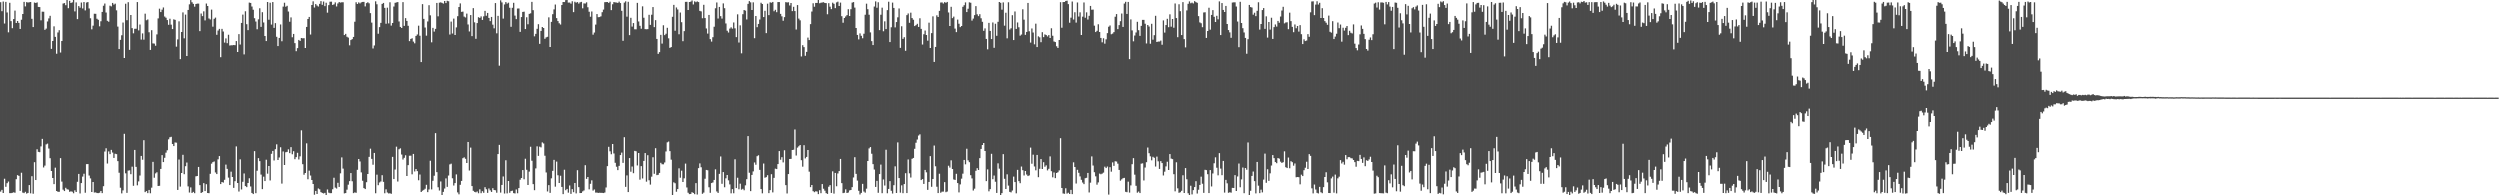 <svg xmlns="http://www.w3.org/2000/svg" width="1920" height="150"><path d="M0 1.677h1v145.465H0zM1 8.577h1v137.229H1zM2 1.199h1v147.046H2zM3 18.065h1v119.182H3zM4 1.431h1v142.032H4zM5 9.578h1v131.127H5zM6 24.840h1v114.571H6zM7 2.131h1v146.194H7zM8 16.208h1v132.129H8zM9 21.640h1v126.431H9zM10 14.652h1v133.038H10zM11 8.122h1v139.878H11zM12 17.649h1v119.969H12zM13 16.117h1v118.375H13zM14 17.544h1v117.544H14zM15 22.198h1v124.400H15zM16 15.167h1v117.499H16zM17 10.770h1v137.168H17zM18 1.409h1v146.923H18zM19 4.895h1v142.430H19zM20 1.649h1v147.056H20zM21 1.924h1v146.242H21zM22 1.763h1v140.385H22zM23 1.549h1v146.954H23zM24 14.439h1v120.899H24zM25 20.789h1v127.986H25zM26 1.937h1v122.628H26zM27 2.321h1v135.944H27zM28 1.827h1v112.801H28zM29 5.346h1v111.305H29zM30 5.440h1v111.434H30zM31 15.602h1v96.832H31zM32 8.956h1v97.689H32zM33 9.016h1v119.579H33zM34 22.937h1v104.228H34zM35 21.941h1v88.951H35zM36 16.502h1v93.780H36zM37 14.105h1v99.970H37zM38 12.123h1v109.383H38zM39 37.538h1v93.798H39zM40 31.498h1v105.220H40zM41 20.235h1v121.178H41zM42 28.309h1v100.484H42zM43 41.270h1v105.398H43zM44 24.942h1v122.340H44zM45 23.212h1v124.111H45zM46 40.334h1v81.099H46zM47 31.503h1v107.972H47zM48 2.733h1v142.908H48zM49 2.379h1v144.336H49zM50 3.975h1v140.232H50zM51 0.002h1v145.331H51zM52 6.290h1v139.310H52zM53 0.631h1v146.681H53zM54 2.302h1v144.618H54zM55 1.780h1v145.472H55zM56 0.000h1v148.434H56zM57 8.746h1v137.441H57zM58 1.833h1v145.637H58zM59 14.699h1v124.900H59zM60 4.684h1v128.899H60zM61 5.888h1v142.716H61zM62 1.961h1v138.618H62zM63 6.490h1v129.164H63zM64 1.591h1v131.853H64zM65 7.987h1v140.034H65zM66 1.963h1v124.091H66zM67 1.604h1v124.381H67zM68 6.496h1v128.323H68zM69 14.015h1v123.004H69zM70 22.526h1v124.921H70zM71 19.708h1v120.064H71zM72 10.534h1v137.333H72zM73 10.621h1v137.128H73zM74 14.383h1v133.872H74zM75 15.216h1v133.120H75zM76 20.238h1v127.758H76zM77 16.356h1v130.320H77zM78 9.175h1v139.170H78zM79 4.397h1v138.624H79zM80 2.698h1v113.662H80zM81 9.611h1v104.246H81zM82 15.950h1v109.629H82zM83 16.684h1v99.579H83zM84 4.339h1v114.057H84zM85 4.925h1v110.195H85zM86 2.273h1v114.872H86zM87 3.523h1v117.772H87zM88 2.841h1v115.203H88zM89 7.949h1v110.400H89zM90 20.454h1v103.293H90zM91 37.676h1v95.003H91zM92 30.598h1v113.563H92zM93 27.101h1v121.449H93zM94 17.287h1v128.930H94zM95 44.568h1v58.202H95zM96 2.887h1v130.245H96zM97 15.499h1v132.633H97zM98 1.712h1v129.321H98zM99 38.299h1v92.511H99zM100 11.517h1v122.277H100zM101 21.588h1v106.412H101zM102 25.590h1v117.108H102zM103 22.096h1v93.055H103zM104 22.073h1v106.064H104zM105 1.611h1v140.748H105zM106 23.369h1v115.922H106zM107 18.828h1v115.989H107zM108 30.437h1v89.306H108zM109 25.671h1v97.030H109zM110 30.454h1v77.236H110zM111 10.503h1v137.032H111zM112 15.551h1v131.189H112zM113 14.929h1v133.404H113zM114 24.772h1v121.081H114zM115 38.326h1v110.079H115zM116 23.184h1v120.948H116zM117 33.335h1v90.997H117zM118 33.486h1v102.991H118zM119 35.135h1v98.048H119zM120 26.442h1v105.871H120zM121 14.152h1v128.690H121zM122 6.633h1v136.070H122zM123 9.251h1v120.472H123zM124 7.407h1v111.736H124zM125 5.752h1v118.706H125zM126 12.720h1v108.449H126zM127 13.602h1v103.646H127zM128 15.402h1v99.985H128zM129 19.046h1v87.985H129zM130 14.391h1v91.020H130zM131 18.948h1v86.123H131zM132 22.335h1v88.279H132zM133 14.857h1v97.326H133zM134 15.259h1v94.145H134zM135 35.865h1v73.711H135zM136 30.249h1v115.624H136zM137 16.375h1v106.150H137zM138 45.391h1v97.915H138zM139 24.559h1v108.284H139zM140 9.501h1v109.383H140zM141 29.462h1v104.308H141zM142 11.200h1v116.417H142zM143 42.995h1v81.807H143zM144 7.623h1v135.516H144zM145 3.333h1v144.557H145zM146 0.037h1v143.890H146zM147 1.719h1v146.452H147zM148 2.964h1v144.398H148zM149 5.130h1v143.233H149zM150 3.072h1v132.357H150zM151 2.757h1v132.386H151zM152 2.788h1v125.422H152zM153 23.906h1v118.283H153zM154 10.370h1v137.840H154zM155 12.365h1v135.179H155zM156 8.687h1v131.934H156zM157 15.669h1v131.068H157zM158 2.709h1v138.759H158zM159 4.614h1v143.634H159zM160 14.172h1v134.217H160zM161 14.932h1v118.532H161zM162 7.395h1v118.287H162zM163 20.492h1v104.014H163zM164 14.437h1v109.551H164zM165 13.509h1v118.944H165zM166 26.729h1v106.973H166zM167 23.474h1v98.882H167zM168 22.170h1v97.676H168zM169 43.912h1v97.449H169zM170 22.145h1v117.650H170zM171 24.214h1v116.028H171zM172 32.712h1v105.370H172zM173 29.494h1v96.941H173zM174 33.168h1v96.497H174zM175 26.660h1v109.735H175zM176 34.975h1v107.165H176zM177 34.759h1v97.101H177zM178 34.766h1v101.185H178zM179 34.543h1v109.761H179zM180 34.718h1v104.467H180zM181 31.543h1v80.898H181zM182 39.942h1v100.624H182zM183 26.214h1v120.887H183zM184 34.218h1v88.141H184zM185 17.627h1v127.882H185zM186 11.212h1v128.406H186zM187 41.782h1v91.428H187zM188 8.676h1v134.220H188zM189 18.596h1v125.116H189zM190 23.156h1v117.405H190zM191 2.003h1v134.908H191zM192 2.250h1v140.972H192zM193 5.032h1v143.158H193zM194 7.451h1v141.594H194zM195 13.992h1v102.090H195zM196 16.541h1v131.812H196zM197 22.462h1v108.638H197zM198 14.840h1v106.612H198zM199 6.328h1v117.431H199zM200 20.644h1v113.469H200zM201 9.380h1v135.868H201zM202 17.278h1v118.394H202zM203 27.626h1v111.414H203zM204 31.517h1v91.173H204zM205 1.542h1v131.819H205zM206 15.171h1v112.327H206zM207 2.090h1v136.483H207zM208 18.908h1v99.194H208zM209 1.594h1v114.336H209zM210 21.418h1v101.795H210zM211 17.764h1v96.807H211zM212 28.259h1v82.585H212zM213 35.383h1v87.477H213zM214 29.146h1v91.803H214zM215 18.791h1v94.294H215zM216 31.676h1v109.311H216zM217 5.059h1v111.247H217zM218 2.115h1v124.622H218zM219 5.175h1v111.782H219zM220 4.478h1v112.152H220zM221 8.847h1v105.856H221zM222 16.709h1v100.873H222zM223 13.348h1v99.654H223zM224 28.628h1v89.835H224zM225 26.038h1v90.061H225zM226 33.137h1v89.128H226zM227 39.321h1v81.339H227zM228 36.948h1v80.384H228zM229 30.693h1v91.787H229zM230 31.457h1v88.607H230zM231 29.206h1v70.904H231zM232 29.447h1v96.637H232zM233 29.346h1v104.859H233zM234 36.851h1v96.017H234zM235 20.682h1v89.388H235zM236 14.594h1v123.096H236zM237 13.007h1v118.078H237zM238 26.518h1v108.291H238zM239 3.822h1v134.407H239zM240 1.027h1v140.306H240zM241 5.779h1v143.763H241zM242 3.144h1v143.496H242zM243 4.266h1v144.712H243zM244 4.995h1v139.722H244zM245 2.961h1v142.430H245zM246 0.847h1v146.689H246zM247 3.698h1v144.467H247zM248 1.166h1v147.418H248zM249 4.709h1v143.436H249zM250 2.078h1v147.920H250zM251 9.734h1v135.779H251zM252 3.967h1v144.024H252zM253 1.336h1v147.044H253zM254 1.257h1v147.057H254zM255 3.776h1v141.578H255zM256 3.311h1v133.171H256zM257 1.841h1v142.250H257zM258 4.985h1v139.802H258zM259 2.677h1v137.730H259zM260 1.568h1v142.001H260zM261 1.975h1v131.156H261zM262 1.737h1v119.145H262zM263 1.762h1v127.738H263zM264 26.923h1v121.585H264zM265 26.026h1v122.268H265zM266 28.208h1v117.453H266zM267 28.894h1v112.948H267zM268 34.822h1v104.277H268zM269 30.772h1v102.158H269zM270 30.055h1v109.173H270zM271 28.365h1v119.964H271zM272 16.697h1v131.051H272zM273 1.735h1v146.324H273zM274 3.058h1v127.327H274zM275 1.822h1v120.313H275zM276 2.623h1v121.376H276zM277 1.816h1v130.573H277zM278 1.503h1v137.326H278zM279 1.435h1v142.986H279zM280 4.893h1v140.331H280zM281 2.415h1v137.511H281zM282 1.739h1v131.914H282zM283 2.550h1v117.928H283zM284 10.097h1v104.077H284zM285 17.378h1v104.637H285zM286 37.246h1v89.267H286zM287 34.915h1v82.547H287zM288 1.038h1v147.405H288zM289 3.292h1v130.846H289zM290 25.921h1v116.293H290zM291 20.846h1v119.264H291zM292 17.550h1v121.813H292zM293 3.033h1v131.539H293zM294 2.260h1v137.409H294zM295 6.019h1v142.426H295zM296 18.210h1v127.176H296zM297 5.876h1v141.986H297zM298 17.956h1v130.621H298zM299 1.744h1v146.670H299zM300 19.684h1v129.151H300zM301 17.677h1v102.790H301zM302 5.038h1v132.471H302zM303 2.169h1v128.011H303zM304 1.848h1v110.771H304zM305 1.601h1v137.809H305zM306 16.471h1v98.186H306zM307 20.666h1v93.255H307zM308 21.508h1v97.153H308zM309 1.644h1v120.881H309zM310 19.843h1v101.349H310zM311 13.913h1v105.356H311zM312 16.076h1v119.085H312zM313 19.818h1v107.001H313zM314 31.613h1v87.998H314zM315 29.885h1v89.676H315zM316 29.372h1v104.536H316zM317 31.974h1v86.245H317zM318 33.279h1v98.414H318zM319 27.601h1v102.169H319zM320 26.479h1v104.970H320zM321 19.723h1v118.707H321zM322 27.448h1v106.610H322zM323 47.687h1v99.775H323zM324 3.175h1v143.301H324zM325 14.509h1v131.306H325zM326 21.148h1v123.789H326zM327 27.416h1v114.500H327zM328 16.492h1v131.088H328zM329 3.984h1v141.549H329zM330 11.779h1v111.670H330zM331 32.504h1v112.937H331zM332 21.383h1v117.449H332zM333 24.256h1v110.714H333zM334 22.145h1v80.112H334zM335 2.248h1v129.971H335zM336 12.558h1v131.247H336zM337 2.045h1v144.297H337zM338 1.778h1v137.570H338zM339 2.177h1v147.818H339zM340 2.778h1v144.572H340zM341 0.777h1v144.043H341zM342 2.336h1v134.665H342zM343 0.610h1v142.882H343zM344 0.973h1v133.854H344zM345 26.510h1v99.739H345zM346 16.594h1v109.097H346zM347 25.777h1v111.153H347zM348 14.279h1v128.223H348zM349 26.873h1v113.740H349zM350 21.029h1v112.930H350zM351 12.454h1v135.321H351zM352 5.369h1v143.863H352zM353 2.622h1v139.322H353zM354 9.135h1v129.836H354zM355 8.886h1v112.621H355zM356 12.770h1v108.071H356zM357 13.389h1v108.576H357zM358 10.441h1v114.755H358zM359 18.809h1v90.221H359zM360 24.155h1v106.827H360zM361 11.589h1v101.789H361zM362 27.744h1v115.164H362zM363 6.225h1v140.291H363zM364 17.129h1v130.241H364zM365 29.792h1v117.913H365zM366 17.705h1v129.322H366zM367 13.193h1v135.256H367zM368 13.748h1v131.667H368zM369 12.594h1v135.768H369zM370 15.301h1v131.522H370zM371 12.554h1v135.513H371zM372 8.353h1v135.396H372zM373 12.107h1v133.245H373zM374 9.923h1v138.219H374zM375 13.781h1v130.965H375zM376 16.231h1v129.960H376zM377 13.024h1v134.381H377zM378 18.936h1v125.619H378zM379 21.780h1v124.153H379zM380 2.352h1v143.781H380zM381 25.591h1v122.429H381zM382 12.195h1v106.131H382zM383 50.417h1v60.861H383zM384 0.263h1v147.656H384zM385 1.824h1v140.212H385zM386 14.310h1v121.239H386zM387 3.452h1v145.191H387zM388 1.594h1v121.476H388zM389 2.786h1v145.758H389zM390 2.061h1v136.960H390zM391 5.931h1v142.125H391zM392 20.559h1v126.166H392zM393 5.973h1v140.464H393zM394 2.128h1v146.196H394zM395 11.962h1v136.596H395zM396 14.709h1v130.792H396zM397 6.546h1v141.904H397zM398 6.483h1v137.954H398zM399 24.450h1v113.578H399zM400 13.105h1v123.620H400zM401 9.157h1v121.477H401zM402 8.957h1v128.698H402zM403 22.329h1v99.598H403zM404 13.237h1v117.163H404zM405 18.641h1v123.427H405zM406 10.658h1v121.134H406zM407 10.253h1v102.449H407zM408 1.434h1v122.016H408zM409 7.843h1v133.563H409zM410 27.921h1v118.134H410zM411 26.012h1v103.297H411zM412 22.099h1v90.266H412zM413 18.564h1v101.144H413zM414 33.666h1v78.973H414zM415 23.742h1v89.444H415zM416 20.746h1v88.623H416zM417 21.488h1v88.698H417zM418 29.791h1v89.832H418zM419 28.653h1v103.795H419zM420 28.242h1v118.814H420zM421 13.289h1v128.907H421zM422 36.071h1v112.027H422zM423 16.798h1v120.171H423zM424 10.924h1v120.282H424zM425 7.198h1v115.565H425zM426 3.503h1v139.867H426zM427 13.915h1v110.174H427zM428 16.157h1v118.422H428zM429 17.857h1v122.688H429zM430 18.835h1v116.136H430zM431 3.842h1v139.702H431zM432 1.520h1v147.556H432zM433 1.599h1v128.757H433zM434 0.117h1v145.961H434zM435 0.001h1v145.106H435zM436 1.977h1v146.017H436zM437 1.922h1v140.532H437zM438 2.815h1v146.095H438zM439 0.962h1v144.309H439zM440 9.322h1v138.309H440zM441 1.311h1v139.247H441zM442 2.063h1v146.489H442zM443 1.585h1v129.137H443zM444 2.759h1v140.936H444zM445 1.813h1v146.469H445zM446 1.457h1v146.769H446zM447 6.398h1v140.594H447zM448 2.604h1v143.666H448zM449 2.706h1v124.192H449zM450 1.767h1v135.606H450zM451 5.599h1v130.323H451zM452 9.020h1v136.380H452zM453 12.868h1v128.309H453zM454 8.799h1v129.701H454zM455 26.607h1v119.786H455zM456 24.967h1v120.520H456zM457 18.908h1v128.989H457zM458 10.807h1v137.134H458zM459 13.194h1v134.991H459zM460 13.111h1v134.925H460zM461 12.526h1v135.571H461zM462 9.378h1v138.767H462zM463 7.357h1v140.897H463zM464 1.699h1v146.146H464zM465 1.563h1v142.427H465zM466 1.561h1v126.008H466zM467 2.247h1v110.509H467zM468 1.296h1v114.927H468zM469 7.806h1v110.648H469zM470 3.261h1v107.337H470zM471 1.572h1v116.283H471zM472 1.824h1v123.182H472zM473 1.940h1v126.102H473zM474 2.278h1v128.391H474zM475 1.255h1v126.128H475zM476 2.353h1v116.736H476zM477 8.315h1v108.886H477zM478 31.342h1v93.742H478zM479 2.005h1v103.384H479zM480 1.043h1v142.465H480zM481 12.808h1v121.893H481zM482 1.384h1v146.126H482zM483 26.973h1v94.431H483zM484 13.673h1v118.242H484zM485 20.420h1v107.491H485zM486 17.695h1v115.315H486zM487 22.475h1v93.407H487zM488 22.538h1v93.614H488zM489 2.213h1v124.863H489zM490 16.476h1v101.011H490zM491 19.840h1v118.126H491zM492 22.071h1v105.526H492zM493 4.840h1v132.204H493zM494 13.601h1v109.978H494zM495 22.370h1v95.175H495zM496 22.467h1v117.051H496zM497 22.389h1v96.787H497zM498 11.347h1v127.074H498zM499 19.119h1v122.630H499zM500 11.337h1v124.321H500zM501 5.433h1v115.331H501zM502 20.854h1v112.605H502zM503 15.445h1v98.352H503zM504 29.883h1v104.620H504zM505 41.383h1v92.859H505zM506 40.050h1v92.757H506zM507 26.779h1v98.274H507zM508 33.498h1v92.657H508zM509 19.394h1v106.838H509zM510 26.994h1v97.784H510zM511 25.922h1v90.403H511zM512 21.362h1v87.961H512zM513 29.435h1v79.250H513zM514 36.745h1v79.332H514zM515 36.148h1v86.488H515zM516 12.919h1v136.876H516zM517 3.720h1v136.315H517zM518 23.613h1v117.145H518zM519 5.742h1v141.494H519zM520 7.288h1v137.908H520zM521 26.306h1v102.984H521zM522 9.603h1v126.894H522zM523 17.050h1v114.028H523zM524 31.658h1v108.123H524zM525 23.903h1v113.045H525zM526 1.421h1v124.242H526zM527 1.381h1v142.611H527zM528 7.671h1v140.355H528zM529 1.528h1v147.547H529zM530 1.273h1v147.669H530zM531 0.375h1v147.235H531zM532 3.408h1v144.765H532zM533 1.038h1v148.091H533zM534 1.665h1v138.986H534zM535 1.050h1v148.371H535zM536 1.604h1v127.540H536zM537 8.362h1v117.149H537zM538 8.761h1v119.697H538zM539 14.038h1v134.794H539zM540 3.699h1v144.237H540zM541 13.897h1v123.371H541zM542 21.863h1v108.640H542zM543 25.800h1v104.983H543zM544 11.468h1v132.350H544zM545 30.051h1v118.012H545zM546 31.942h1v108.639H546zM547 28.555h1v111.585H547zM548 20.529h1v117.666H548zM549 6.363h1v123.705H549zM550 1.900h1v145.124H550zM551 14.256h1v133.908H551zM552 5.345h1v128.161H552zM553 12.383h1v107.784H553zM554 14.287h1v126.853H554zM555 2.598h1v129.552H555zM556 6.276h1v137.533H556zM557 18.016h1v118.934H557zM558 23.628h1v110.792H558zM559 24.986h1v113.494H559zM560 21.950h1v119.682H560zM561 20.997h1v127.484H561zM562 21.997h1v123.260H562zM563 17.232h1v131.194H563zM564 21.757h1v100.585H564zM565 28.523h1v115.919H565zM566 11.021h1v125.460H566zM567 32.663h1v112.675H567zM568 19.433h1v121.605H568zM569 40.963h1v104.679H569zM570 10.904h1v134.070H570zM571 7.677h1v138.450H571zM572 8.159h1v134.168H572zM573 14.945h1v122.655H573zM574 2.992h1v101.533H574zM575 0.881h1v131.761H575zM576 1.813h1v144.980H576zM577 7.669h1v126.664H577zM578 1.798h1v129.850H578zM579 29.338h1v95.413H579zM580 12.297h1v114.204H580zM581 20.868h1v99.081H581zM582 18.404h1v100.835H582zM583 15.002h1v115.480H583zM584 2.086h1v143.112H584zM585 3.077h1v145.391H585zM586 13.109h1v112.480H586zM587 8.319h1v128.169H587zM588 25.451h1v110.579H588zM589 2.800h1v131.757H589zM590 11.628h1v136.693H590zM591 1.772h1v144.265H591zM592 2.084h1v131.710H592zM593 1.496h1v146.269H593zM594 8.629h1v127.972H594zM595 7.549h1v122.011H595zM596 9.375h1v120.469H596zM597 1.590h1v124.395H597zM598 1.574h1v114.464H598zM599 10.634h1v112.064H599zM600 12.559h1v108.158H600zM601 15.932h1v108.792H601zM602 13.152h1v102.268H602zM603 1.634h1v140.552H603zM604 1.874h1v146.693H604zM605 1.740h1v131.961H605zM606 4.197h1v117.931H606zM607 2.309h1v119.716H607zM608 8.552h1v106.647H608zM609 5.218h1v109.760H609zM610 8.478h1v90.936H610zM611 22.697h1v96.735H611zM612 3.875h1v109.485H612zM613 14.285h1v98.064H613zM614 15.597h1v95.755H614zM615 43.380h1v79.672H615zM616 34.693h1v93.288H616zM617 36.207h1v75.282H617zM618 42.874h1v78.773H618zM619 39.852h1v80.687H619zM620 28.886h1v86.290H620zM621 30.772h1v101.074H621zM622 18.525h1v125.193H622zM623 8.844h1v133.219H623zM624 2.517h1v144.336H624zM625 5.196h1v142.426H625zM626 2.254h1v144.650H626zM627 2.260h1v144.863H627zM628 0.004h1v149.109H628zM629 2.514h1v143.553H629zM630 2.078h1v146.323H630zM631 1.887h1v139.454H631zM632 1.670h1v143.294H632zM633 2.301h1v144.124H633zM634 2.413h1v145.918H634zM635 10.934h1v137.987H635zM636 2.462h1v140.945H636zM637 5.140h1v137.028H637zM638 7.001h1v141.174H638zM639 2.062h1v129.517H639zM640 2.927h1v145.747H640zM641 6.259h1v126.578H641zM642 1.828h1v141.201H642zM643 1.295h1v131.945H643zM644 4.615h1v126.749H644zM645 1.979h1v120.064H645zM646 12.444h1v128.219H646zM647 17.484h1v130.852H647zM648 13.817h1v134.216H648zM649 12.639h1v132.781H649zM650 11.622h1v136.590H650zM651 7.067h1v140.809H651zM652 12.271h1v133.947H652zM653 7.041h1v138.857H653zM654 1.989h1v141.736H654zM655 1.604h1v134.693H655zM656 5.835h1v114.900H656zM657 21.485h1v112.054H657zM658 26.806h1v111.878H658zM659 30.283h1v116.250H659zM660 25.636h1v123.704H660zM661 27.501h1v120.599H661zM662 29.402h1v111.792H662zM663 25.898h1v121.203H663zM664 11.306h1v136.674H664zM665 2.836h1v142.076H665zM666 7.081h1v116.589H666zM667 11.303h1v102.655H667zM668 24.888h1v88.059H668zM669 31.581h1v86.462H669zM670 34.612h1v91.429H670zM671 5.027h1v125.172H671zM672 1.098h1v142.488H672zM673 5.963h1v132.919H673zM674 1.752h1v146.294H674zM675 23.156h1v110.529H675zM676 11.298h1v115.126H676zM677 5.909h1v142.487H677zM678 23.998h1v113.829H678zM679 16.384h1v126.121H679zM680 22.324h1v92.665H680zM681 7.787h1v140.641H681zM682 1.345h1v143.756H682zM683 32.327h1v106.795H683zM684 20.920h1v125.619H684zM685 1.999h1v146.631H685zM686 6.105h1v136.145H686zM687 21.059h1v106.677H687zM688 16.929h1v131.275H688zM689 13.297h1v96.049H689zM690 6.486h1v130.285H690zM691 36.760h1v111.215H691zM692 20.186h1v122.159H692zM693 29.859h1v118.498H693zM694 28.551h1v112.809H694zM695 39.022h1v94.015H695zM696 11.624h1v136.641H696zM697 10.320h1v112.135H697zM698 17.513h1v115.627H698zM699 9.726h1v126.632H699zM700 13.858h1v108.093H700zM701 15.143h1v106.170H701zM702 20.009h1v94.270H702zM703 19.303h1v90.338H703zM704 18.303h1v88.842H704zM705 20.670h1v83.396H705zM706 14.015h1v89.138H706zM707 22.195h1v116.074H707zM708 34.227h1v103.281H708zM709 26.302h1v114.954H709zM710 23.451h1v107.082H710zM711 26.879h1v105.470H711zM712 31.235h1v114.570H712zM713 17.399h1v122.338H713zM714 36.842h1v83.043H714zM715 25.444h1v118.033H715zM716 12.524h1v124.971H716zM717 47.558h1v64.226H717zM718 36.061h1v91.657H718zM719 11.766h1v131.647H719zM720 13.035h1v135.230H720zM721 8.329h1v125.086H721zM722 1.936h1v146.101H722zM723 1.836h1v145.379H723zM724 2.710h1v144.447H724zM725 1.622h1v138.235H725zM726 2.157h1v145.460H726zM727 1.497h1v145.580H727zM728 9.589h1v117.670H728zM729 19.968h1v108.737H729zM730 5.218h1v117.938H730zM731 13.949h1v115.830H731zM732 12.767h1v125.047H732zM733 21.958h1v116.212H733zM734 24.653h1v108.824H734zM735 15.050h1v125.539H735zM736 18.233h1v129.554H736zM737 20.829h1v120.809H737zM738 19.967h1v117.273H738zM739 5.209h1v128.186H739zM740 4.015h1v118.791H740zM741 1.833h1v124.382H741zM742 9.282h1v104.926H742zM743 6.698h1v116.459H743zM744 1.799h1v122.770H744zM745 2.096h1v132.442H745zM746 15.811h1v121.183H746zM747 14.271h1v132.082H747zM748 11.621h1v133.285H748zM749 4.722h1v126.474H749zM750 11.026h1v118.162H750zM751 12.402h1v118.172H751zM752 10.883h1v110.543H752zM753 14.051h1v100.342H753zM754 16.731h1v94.612H754zM755 23.657h1v86.161H755zM756 21.809h1v94.167H756zM757 29.876h1v109.219H757zM758 37.885h1v92.236H758zM759 17.585h1v129.354H759zM760 23.739h1v121.500H760zM761 30.002h1v88.141H761zM762 17.255h1v120.345H762zM763 36.732h1v98.084H763zM764 18.208h1v121.347H764zM765 27.512h1v120.680H765zM766 16.720h1v108.708H766zM767 1.526h1v128.008H767zM768 2.165h1v147.754H768zM769 7.414h1v140.923H769zM770 1.827h1v116.556H770zM771 19.698h1v117.623H771zM772 9.803h1v135.329H772zM773 29.423h1v104.460H773zM774 1.717h1v140.817H774zM775 22.692h1v124.663H775zM776 21.702h1v126.078H776zM777 11.678h1v134.641H777zM778 30.781h1v104.839H778zM779 8.795h1v131.023H779zM780 22.234h1v126.234H780zM781 17.228h1v113.206H781zM782 20.931h1v118.178H782zM783 27.393h1v113.279H783zM784 26.540h1v101.383H784zM785 7.125h1v123.582H785zM786 15.126h1v119.613H786zM787 26.780h1v104.531H787zM788 24.530h1v109.530H788zM789 2.242h1v132.966H789zM790 24.028h1v110.704H790zM791 32.727h1v80.641H791zM792 21.867h1v103.898H792zM793 24.966h1v93.795H793zM794 34.039h1v93.790H794zM795 18.193h1v112.620H795zM796 36.165h1v82.841H796zM797 27.904h1v108.180H797zM798 28.648h1v101.012H798zM799 32.425h1v89.726H799zM800 24.721h1v105.096H800zM801 28.516h1v96.053H801zM802 26.393h1v101.650H802zM803 26.947h1v100.052H803zM804 28.013h1v102.871H804zM805 26.940h1v102.677H805zM806 29.205h1v90.887H806zM807 21.695h1v109.761H807zM808 27.424h1v108.793H808zM809 31.826h1v100.631H809zM810 32.330h1v104.466H810zM811 35.544h1v97.313H811zM812 36.804h1v95.505H812zM813 30.730h1v100.129H813zM814 1.672h1v104.485H814zM815 21.296h1v123.102H815zM816 1.612h1v146.962H816zM817 1.524h1v147.340H817zM818 0.714h1v143.896H818zM819 0.517h1v148.160H819zM820 3.167h1v144.843H820zM821 17.485h1v131.497H821zM822 13.568h1v132.242H822zM823 1.166h1v147.928H823zM824 15.023h1v109.633H824zM825 9.424h1v118.824H825zM826 17.362h1v123.591H826zM827 1.902h1v128.493H827zM828 12.673h1v120.027H828zM829 9.455h1v125.994H829zM830 26.894h1v111.172H830zM831 12.823h1v127.358H831zM832 1.876h1v139.557H832zM833 13.616h1v123.243H833zM834 9.464h1v127.064H834zM835 15.013h1v117.822H835zM836 12.140h1v135.670H836zM837 4.545h1v135.723H837zM838 7.458h1v112.666H838zM839 7.368h1v119.753H839zM840 19.728h1v112.518H840zM841 24.647h1v110.800H841zM842 23.662h1v118.180H842zM843 18.630h1v121.434H843zM844 24.569h1v108.758H844zM845 29.125h1v104.710H845zM846 32.522h1v100.791H846zM847 29.363h1v103.185H847zM848 33.553h1v94.426H848zM849 30.215h1v98.872H849zM850 25.438h1v102.443H850zM851 20.512h1v128.934H851zM852 19.561h1v108.859H852zM853 26.337h1v105.529H853zM854 25.784h1v98.961H854zM855 24.689h1v102.712H855zM856 12.833h1v111.039H856zM857 10.824h1v113.220H857zM858 22.351h1v103.332H858zM859 19.292h1v111.214H859zM860 16.293h1v122.440H860zM861 10.406h1v127.343H861zM862 20.679h1v116.203H862zM863 2.705h1v133.891H863zM864 1.364h1v145.959H864zM865 10.677h1v136.918H865zM866 1.503h1v138.009H866zM867 45.438h1v102.471H867zM868 14.909h1v127.465H868zM869 23.331h1v102.780H869zM870 31.767h1v89.665H870zM871 27.308h1v106.830H871zM872 24.936h1v117.757H872zM873 16.731h1v131.229H873zM874 23.218h1v123.883H874zM875 27.537h1v120.719H875zM876 19.879h1v105.795H876zM877 15.236h1v110.205H877zM878 15.235h1v123.343H878zM879 18.227h1v110.452H879zM880 33.389h1v91.194H880zM881 19.217h1v94.102H881zM882 20.404h1v97.245H882zM883 33.589h1v86.472H883zM884 18.263h1v104.887H884zM885 30.445h1v89.989H885zM886 27.048h1v94.128H886zM887 12.132h1v115.757H887zM888 32.242h1v88.040H888zM889 31.871h1v92.052H889zM890 31.918h1v97.834H890zM891 31.193h1v92.536H891zM892 34.340h1v90.919H892zM893 15.664h1v119.092H893zM894 25.062h1v106.784H894zM895 19.269h1v108.504H895zM896 14.425h1v109.789H896zM897 20.903h1v109.647H897zM898 11.005h1v107.310H898zM899 20.458h1v101.342H899zM900 14.568h1v107.635H900zM901 21.312h1v112.481H901zM902 2.639h1v144.314H902zM903 13.871h1v110.774H903zM904 28.582h1v116.059H904zM905 3.293h1v144.766H905zM906 8.592h1v139.057H906zM907 26.948h1v119.577H907zM908 1.659h1v132.933H908zM909 30.066h1v118.168H909zM910 36.417h1v92.670H910zM911 7.962h1v129.718H911zM912 2.898h1v145.513H912zM913 1.076h1v148.924H913zM914 2.519h1v140.147H914zM915 2.006h1v147.286H915zM916 2.636h1v143.388H916zM917 0.893h1v142.796H917zM918 1.661h1v137.497H918zM919 2.156h1v146.501H919zM920 12.400h1v133.295H920zM921 17.180h1v124.869H921zM922 17.847h1v117.852H922zM923 20.914h1v120.181H923zM924 9.577h1v138.540H924zM925 9.395h1v121.027H925zM926 29.147h1v101.537H926zM927 23.807h1v109.971H927zM928 5.940h1v142.319H928zM929 22.794h1v107.815H929zM930 11.450h1v131.765H930zM931 7.771h1v125.431H931zM932 12.921h1v112.482H932zM933 16.882h1v103.929H933zM934 12.138h1v116.659H934zM935 14.822h1v119.820H935zM936 1.072h1v116.528H936zM937 26.915h1v102.567H937zM938 2.369h1v132.183H938zM939 7.608h1v115.981H939zM940 9.231h1v138.676H940zM941 4.575h1v133.576H941zM942 18.417h1v122.362H942zM943 23.089h1v124.962H943zM944 24.882h1v122.778H944zM945 29.006h1v118.970H945zM946 1.948h1v142.344H946zM947 1.816h1v142.591H947zM948 1.771h1v132.726H948zM949 4.997h1v141.679H949zM950 16.545h1v118.955H950zM951 36.250h1v89.366H951zM952 1.390h1v142.440H952zM953 17.654h1v120.132H953zM954 21.665h1v107.017H954zM955 24.934h1v123.460H955zM956 29.157h1v99.868H956zM957 41.246h1v89.120H957zM958 30.105h1v79.312H958zM959 3.784h1v146.212H959zM960 5.447h1v141.081H960zM961 5.768h1v129.333H961zM962 11.243h1v120.498H962zM963 9.767h1v129.322H963zM964 12.379h1v136.137H964zM965 8.291h1v116.061H965zM966 1.727h1v140.889H966zM967 22.752h1v125.553H967zM968 18.454h1v127.219H968zM969 7.748h1v140.023H969zM970 6.216h1v131.715H970zM971 22.176h1v95.801H971zM972 12.564h1v127.813H972zM973 28.882h1v101.131H973zM974 16.874h1v122.032H974zM975 22.758h1v110.385H975zM976 13.643h1v113.496H976zM977 29.922h1v89.161H977zM978 20.816h1v100.638H978zM979 18.814h1v105.672H979zM980 20.409h1v104.953H980zM981 16.059h1v105.328H981zM982 17.453h1v104.393H982zM983 12.674h1v111.471H983zM984 8.073h1v117.036H984zM985 5.246h1v119.314H985zM986 17.960h1v98.261H986zM987 17.267h1v111.132H987zM988 17.103h1v111.971H988zM989 22.424h1v98.556H989zM990 9.712h1v119.518H990zM991 16.211h1v107.573H991zM992 20.615h1v103.930H992zM993 24.713h1v102.518H993zM994 18.811h1v106.708H994zM995 21.685h1v114.464H995zM996 19.957h1v115.982H996zM997 24.249h1v111.843H997zM998 19.313h1v122.255H998zM999 26.277h1v107.851H999zM1000 33.825h1v101.399H1000zM1001 30.214h1v100.515H1001zM1002 31.524h1v97.279H1002zM1003 31.147h1v93.055H1003zM1004 26.194h1v103.614H1004zM1005 28.241h1v90.150H1005zM1006 9.474h1v110.214H1006zM1007 1.103h1v143.516H1007zM1008 1.047h1v147.494H1008zM1009 11.608h1v130.092H1009zM1010 3.509h1v142.040H1010zM1011 0.972h1v147.165H1011zM1012 3.477h1v145.098H1012zM1013 2.157h1v141.350H1013zM1014 13.835h1v133.827H1014zM1015 6.295h1v142.072H1015zM1016 13.816h1v129.912H1016zM1017 16.232h1v119.725H1017zM1018 17.442h1v114.839H1018zM1019 19.046h1v120.980H1019zM1020 11.959h1v136.244H1020zM1021 24.437h1v123.847H1021zM1022 25.094h1v111.937H1022zM1023 16.275h1v119.378H1023zM1024 29.983h1v117.970H1024zM1025 28.102h1v105.982H1025zM1026 25.888h1v122.664H1026zM1027 17.323h1v119.620H1027zM1028 21.633h1v114.032H1028zM1029 18.851h1v104.144H1029zM1030 32.006h1v93.541H1030zM1031 21.298h1v102.975H1031zM1032 23.504h1v102.953H1032zM1033 21.359h1v97.734H1033zM1034 19.947h1v102.345H1034zM1035 26.971h1v93.699H1035zM1036 23.672h1v96.999H1036zM1037 25.124h1v96.367H1037zM1038 25.713h1v95.916H1038zM1039 18.749h1v104.133H1039zM1040 33.555h1v90.953H1040zM1041 36.923h1v91.130H1041zM1042 38.644h1v84.893H1042zM1043 34.205h1v89.569H1043zM1044 26.363h1v92.559H1044zM1045 19.548h1v102.530H1045zM1046 22.179h1v102.880H1046zM1047 26.014h1v94.888H1047zM1048 30.032h1v97.631H1048zM1049 37.625h1v85.444H1049zM1050 38.872h1v84.713H1050zM1051 30.512h1v91.900H1051zM1052 28.748h1v91.629H1052zM1053 30.813h1v93.584H1053zM1054 26.339h1v104.666H1054zM1055 2.708h1v146.024H1055zM1056 2.074h1v146.464H1056zM1057 5.776h1v129.173H1057zM1058 1.730h1v134.346H1058zM1059 7.380h1v140.894H1059zM1060 1.900h1v146.479H1060zM1061 1.819h1v146.627H1061zM1062 2.128h1v146.401H1062zM1063 18.704h1v108.343H1063zM1064 1.490h1v146.473H1064zM1065 3.371h1v144.982H1065zM1066 1.601h1v136.786H1066zM1067 5.048h1v135.798H1067zM1068 8.242h1v125.633H1068zM1069 5.327h1v138.565H1069zM1070 37.731h1v88.656H1070zM1071 1.932h1v135.489H1071zM1072 2.174h1v144.701H1072zM1073 5.991h1v105.564H1073zM1074 21.158h1v120.144H1074zM1075 10.208h1v137.008H1075zM1076 15.583h1v111.732H1076zM1077 17.948h1v124.279H1077zM1078 42.048h1v100.941H1078zM1079 3.155h1v115.895H1079zM1080 11.079h1v110.031H1080zM1081 4.462h1v111.210H1081zM1082 18.445h1v114.024H1082zM1083 24.934h1v106.361H1083zM1084 6.364h1v131.421H1084zM1085 5.473h1v110.624H1085zM1086 7.223h1v108.934H1086zM1087 5.052h1v105.209H1087zM1088 4.163h1v104.596H1088zM1089 8.085h1v103.562H1089zM1090 25.003h1v115.983H1090zM1091 40.107h1v106.384H1091zM1092 3.756h1v137.960H1092zM1093 20.572h1v123.173H1093zM1094 44.295h1v83.074H1094zM1095 3.278h1v122.435H1095zM1096 27.565h1v117.788H1096zM1097 13.677h1v112.880H1097zM1098 10.440h1v137.885H1098zM1099 30.023h1v83.745H1099zM1100 37.662h1v82.075H1100zM1101 15.644h1v88.989H1101zM1102 19.892h1v96.108H1102zM1103 18.428h1v124.551H1103zM1104 2.936h1v145.939H1104zM1105 5.476h1v142.636H1105zM1106 1.115h1v147.376H1106zM1107 1.793h1v142.242H1107zM1108 0.902h1v148.363H1108zM1109 3.880h1v137.247H1109zM1110 6.048h1v125.662H1110zM1111 2.718h1v140.599H1111zM1112 18.525h1v120.115H1112zM1113 16.860h1v113.442H1113zM1114 25.570h1v110.429H1114zM1115 24.721h1v106.176H1115zM1116 23.007h1v105.439H1116zM1117 12.212h1v116.969H1117zM1118 13.740h1v133.296H1118zM1119 15.102h1v133.089H1119zM1120 18.218h1v117.323H1120zM1121 29.577h1v88.038H1121zM1122 31.062h1v88.104H1122zM1123 15.657h1v99.221H1123zM1124 21.474h1v95.632H1124zM1125 16.357h1v106.631H1125zM1126 2.617h1v123.505H1126zM1127 27.998h1v98.945H1127zM1128 26.000h1v98.977H1128zM1129 40.640h1v73.197H1129zM1130 9.452h1v137.920H1130zM1131 1.601h1v144.822H1131zM1132 8.990h1v135.817H1132zM1133 3.392h1v141.480H1133zM1134 2.254h1v136.271H1134zM1135 2.164h1v127.866H1135zM1136 5.846h1v130.677H1136zM1137 3.849h1v128.765H1137zM1138 9.067h1v123.280H1138zM1139 4.002h1v127.979H1139zM1140 26.637h1v114.929H1140zM1141 16.862h1v108.935H1141zM1142 4.903h1v126.276H1142zM1143 18.966h1v97.029H1143zM1144 20.526h1v103.184H1144zM1145 1.549h1v138.550H1145zM1146 22.119h1v100.816H1146zM1147 3.554h1v110.292H1147zM1148 2.530h1v130.352H1148zM1149 15.069h1v90.031H1149zM1150 30.483h1v85.864H1150zM1151 2.164h1v130.681H1151zM1152 2.084h1v138.778H1152zM1153 9.154h1v139.267H1153zM1154 1.872h1v136.081H1154zM1155 43.297h1v91.448H1155zM1156 8.323h1v140.152H1156zM1157 22.794h1v112.578H1157zM1158 11.510h1v133.315H1158zM1159 15.953h1v121.084H1159zM1160 9.586h1v138.684H1160zM1161 11.146h1v136.084H1161zM1162 32.943h1v101.910H1162zM1163 12.809h1v130.423H1163zM1164 4.747h1v140.812H1164zM1165 6.904h1v140.979H1165zM1166 23.885h1v124.485H1166zM1167 5.466h1v136.099H1167zM1168 14.020h1v124.142H1168zM1169 9.969h1v133.433H1169zM1170 25.878h1v106.225H1170zM1171 21.802h1v108.207H1171zM1172 33.898h1v88.330H1172zM1173 27.694h1v105.908H1173zM1174 12.350h1v111.344H1174zM1175 13.379h1v125.453H1175zM1176 26.194h1v98.107H1176zM1177 39.981h1v81.890H1177zM1178 44.510h1v78.180H1178zM1179 50.574h1v66.523H1179zM1180 40.794h1v75.912H1180zM1181 39.670h1v84.995H1181zM1182 45.420h1v86.076H1182zM1183 37.379h1v103.761H1183zM1184 36.627h1v96.066H1184zM1185 33.981h1v107.182H1185zM1186 26.636h1v102.688H1186zM1187 28.007h1v100.373H1187zM1188 2.357h1v127.964H1188zM1189 43.906h1v92.357H1189zM1190 21.892h1v98.702H1190zM1191 19.749h1v94.116H1191zM1192 28.635h1v91.318H1192zM1193 27.210h1v90.384H1193zM1194 26.310h1v96.447H1194zM1195 32.982h1v96.163H1195zM1196 28.732h1v98.004H1196zM1197 13.750h1v114.049H1197zM1198 32.803h1v88.135H1198zM1199 5.573h1v138.218H1199zM1200 2.558h1v145.413H1200zM1201 1.435h1v145.823H1201zM1202 1.754h1v142.066H1202zM1203 4.121h1v144.929H1203zM1204 1.995h1v145.426H1204zM1205 1.168h1v148.831H1205zM1206 2.411h1v144.860H1206zM1207 6.385h1v142.166H1207zM1208 2.026h1v141.054H1208zM1209 4.032h1v143.367H1209zM1210 6.165h1v139.992H1210zM1211 1.878h1v142.147H1211zM1212 1.701h1v147.074H1212zM1213 2.625h1v145.523H1213zM1214 1.321h1v144.303H1214zM1215 1.589h1v140.808H1215zM1216 0.785h1v147.247H1216zM1217 2.012h1v145.235H1217zM1218 1.747h1v143.970H1218zM1219 3.812h1v144.838H1219zM1220 1.658h1v136.314H1220zM1221 8.337h1v139.778H1221zM1222 1.663h1v147.389H1222zM1223 9.864h1v127.688H1223zM1224 1.716h1v140.389H1224zM1225 1.654h1v142.166H1225zM1226 1.627h1v143.567H1226zM1227 5.057h1v137.078H1227zM1228 9.282h1v138.921H1228zM1229 1.549h1v142.173H1229zM1230 8.269h1v139.679H1230zM1231 1.142h1v143.029H1231zM1232 2.116h1v135.401H1232zM1233 3.625h1v133.452H1233zM1234 5.073h1v137.138H1234zM1235 2.203h1v142.715H1235zM1236 4.293h1v144.063H1236zM1237 5.453h1v141.255H1237zM1238 4.860h1v134.878H1238zM1239 3.628h1v142.210H1239zM1240 7.497h1v137.874H1240zM1241 2.898h1v138.344H1241zM1242 3.721h1v138.222H1242zM1243 11.928h1v135.715H1243zM1244 4.216h1v137.445H1244zM1245 13.367h1v132.608H1245zM1246 16.911h1v93.481H1246zM1247 2.052h1v135.384H1247zM1248 2.488h1v141.254H1248zM1249 9.931h1v137.676H1249zM1250 15.419h1v121.912H1250zM1251 18.660h1v115.879H1251zM1252 1.692h1v136.902H1252zM1253 4.939h1v143.462H1253zM1254 1.923h1v146.192H1254zM1255 19.798h1v121.288H1255zM1256 4.898h1v131.891H1256zM1257 4.969h1v140.140H1257zM1258 2.639h1v128.044H1258zM1259 1.907h1v139.245H1259zM1260 20.600h1v118.930H1260zM1261 17.310h1v115.313H1261zM1262 17.797h1v119.248H1262zM1263 3.791h1v144.533H1263zM1264 19.896h1v118.581H1264zM1265 1.798h1v140.656H1265zM1266 11.989h1v110.812H1266zM1267 16.977h1v118.746H1267zM1268 10.030h1v127.296H1268zM1269 14.662h1v125.762H1269zM1270 6.495h1v124.043H1270zM1271 10.627h1v117.304H1271zM1272 17.403h1v128.319H1272zM1273 16.360h1v125.346H1273zM1274 12.477h1v126.392H1274zM1275 10.183h1v119.845H1275zM1276 2.569h1v136.287H1276zM1277 2.879h1v115.545H1277zM1278 8.011h1v116.286H1278zM1279 9.451h1v103.069H1279zM1280 3.204h1v107.750H1280zM1281 7.539h1v113.394H1281zM1282 14.568h1v94.881H1282zM1283 11.513h1v94.927H1283zM1284 18.667h1v127.785H1284zM1285 37.930h1v108.484H1285zM1286 2.851h1v145.992H1286zM1287 8.076h1v138.735H1287zM1288 32.874h1v114.478H1288zM1289 2.683h1v133.031H1289zM1290 29.074h1v118.230H1290zM1291 3.303h1v134.881H1291zM1292 4.612h1v141.599H1292zM1293 24.668h1v99.005H1293zM1294 16.725h1v105.041H1294zM1295 1.413h1v138.515H1295zM1296 0.605h1v147.736H1296zM1297 2.950h1v141.099H1297zM1298 0.351h1v146.443H1298zM1299 2.268h1v144.814H1299zM1300 0.976h1v147.043H1300zM1301 5.271h1v142.284H1301zM1302 2.454h1v145.903H1302zM1303 1.686h1v147.087H1303zM1304 5.817h1v126.302H1304zM1305 2.055h1v138.433H1305zM1306 2.302h1v140.379H1306zM1307 1.602h1v142.715H1307zM1308 6.047h1v142.061H1308zM1309 1.425h1v138.863H1309zM1310 3.905h1v115.838H1310zM1311 16.873h1v105.508H1311zM1312 9.283h1v125.303H1312zM1313 2.185h1v124.971H1313zM1314 1.812h1v128.299H1314zM1315 1.207h1v120.074H1315zM1316 2.571h1v119.946H1316zM1317 15.747h1v104.970H1317zM1318 1.520h1v115.442H1318zM1319 19.262h1v112.242H1319zM1320 26.677h1v102.215H1320zM1321 25.612h1v115.565H1321zM1322 14.509h1v126.626H1322zM1323 17.734h1v130.493H1323zM1324 12.361h1v128.684H1324zM1325 19.813h1v128.569H1325zM1326 6.018h1v140.232H1326zM1327 17.425h1v130.697H1327zM1328 22.007h1v122.330H1328zM1329 25.539h1v121.220H1329zM1330 15.396h1v127.191H1330zM1331 29.462h1v111.859H1331zM1332 20.325h1v127.623H1332zM1333 14.974h1v128.890H1333zM1334 20.332h1v114.748H1334zM1335 19.240h1v119.303H1335zM1336 32.079h1v106.839H1336zM1337 4.591h1v140.739H1337zM1338 2.007h1v144.460H1338zM1339 15.229h1v132.661H1339zM1340 11.782h1v134.369H1340zM1341 20.519h1v103.232H1341zM1342 1.822h1v144.469H1342zM1343 2.179h1v143.247H1343zM1344 1.709h1v145.833H1344zM1345 1.244h1v145.739H1345zM1346 12.218h1v135.525H1346zM1347 2.019h1v146.112H1347zM1348 6.005h1v141.297H1348zM1349 1.995h1v127.884H1349zM1350 19.227h1v128.482H1350zM1351 17.513h1v113.176H1351zM1352 1.271h1v146.884H1352zM1353 15.735h1v107.204H1353zM1354 20.982h1v117.355H1354zM1355 18.233h1v101.964H1355zM1356 1.189h1v138.525H1356zM1357 9.409h1v122.541H1357zM1358 12.149h1v136.340H1358zM1359 6.302h1v127.725H1359zM1360 2.038h1v145.894H1360zM1361 21.082h1v124.082H1361zM1362 7.147h1v140.720H1362zM1363 2.217h1v146.004H1363zM1364 15.537h1v132.981H1364zM1365 10.243h1v127.584H1365zM1366 5.033h1v138.572H1366zM1367 1.745h1v145.273H1367zM1368 4.460h1v143.955H1368zM1369 6.941h1v140.473H1369zM1370 1.569h1v127.370H1370zM1371 16.988h1v105.538H1371zM1372 9.462h1v107.358H1372zM1373 34.236h1v93.849H1373zM1374 32.015h1v96.276H1374zM1375 44.708h1v48.861H1375zM1376 58.093h1v36.596H1376zM1377 65.695h1v22.734H1377zM1378 65.785h1v25.394H1378zM1379 64.657h1v22.569H1379zM1380 58.769h1v29.694H1380zM1381 61.594h1v35.352H1381zM1382 61.952h1v24.140H1382zM1383 66.938h1v19.979H1383zM1384 59.570h1v33.693H1384zM1385 60.168h1v33.350H1385zM1386 61.487h1v25.588H1386zM1387 64.225h1v21.256H1387zM1388 63.551h1v25.562H1388zM1389 68.045h1v15.336H1389zM1390 27.423h1v97.722H1390zM1391 1.645h1v146.118H1391zM1392 0.000h1v148.626H1392zM1393 3.432h1v145.435H1393zM1394 0.000h1v144.913H1394zM1395 5.569h1v142.257H1395zM1396 21.175h1v125.133H1396zM1397 7.973h1v131.427H1397zM1398 18.009h1v114.757H1398zM1399 24.343h1v99.599H1399zM1400 33.802h1v98.378H1400zM1401 25.145h1v101.257H1401zM1402 24.105h1v89.745H1402zM1403 10.171h1v103.123H1403zM1404 20.808h1v106.802H1404zM1405 28.028h1v81.163H1405zM1406 29.203h1v91.382H1406zM1407 12.367h1v113.706H1407zM1408 25.145h1v103.584H1408zM1409 22.417h1v93.484H1409zM1410 33.260h1v90.475H1410zM1411 33.412h1v79.062H1411zM1412 28.085h1v95.355H1412zM1413 23.910h1v105.815H1413zM1414 28.466h1v89.539H1414zM1415 35.142h1v90.431H1415zM1416 27.396h1v83.865H1416zM1417 40.999h1v66.664H1417zM1418 41.372h1v66.154H1418zM1419 49.037h1v58.545H1419zM1420 45.800h1v63.960H1420zM1421 40.120h1v82.618H1421zM1422 42.574h1v75.357H1422zM1423 54.500h1v58.472H1423zM1424 51.376h1v46.604H1424zM1425 49.856h1v60.259H1425zM1426 48.670h1v54.195H1426zM1427 53.899h1v45.479H1427zM1428 49.901h1v50.258H1428zM1429 44.883h1v56.136H1429zM1430 45.836h1v56.094H1430zM1431 38.643h1v64.986H1431zM1432 43.905h1v56.182H1432zM1433 44.813h1v53.847H1433zM1434 42.443h1v64.327H1434zM1435 44.759h1v55.963H1435zM1436 39.421h1v65.758H1436zM1437 33.227h1v78.540H1437zM1438 18.538h1v106.080H1438zM1439 1.394h1v146.260H1439zM1440 2.070h1v144.386H1440zM1441 9.660h1v138.756H1441zM1442 17.270h1v120.799H1442zM1443 17.373h1v114.756H1443zM1444 15.196h1v133.319H1444zM1445 2.695h1v144.741H1445zM1446 1.509h1v136.533H1446zM1447 4.870h1v143.185H1447zM1448 4.403h1v126.441H1448zM1449 2.073h1v146.256H1449zM1450 1.952h1v124.864H1450zM1451 4.027h1v131.989H1451zM1452 1.851h1v142.787H1452zM1453 4.193h1v143.832H1453zM1454 21.754h1v117.941H1454zM1455 5.720h1v141.770H1455zM1456 11.378h1v126.119H1456zM1457 1.914h1v130.721H1457zM1458 11.734h1v129.542H1458zM1459 4.815h1v143.207H1459zM1460 19.901h1v124.656H1460zM1461 4.876h1v143.716H1461zM1462 3.927h1v127.924H1462zM1463 6.891h1v141.806H1463zM1464 22.368h1v126.044H1464zM1465 1.743h1v134.715H1465zM1466 2.243h1v134.503H1466zM1467 8.399h1v119.722H1467zM1468 39.636h1v69.665H1468zM1469 36.255h1v71.933H1469zM1470 43.404h1v81.159H1470zM1471 41.126h1v73.670H1471zM1472 48.328h1v52.258H1472zM1473 54.344h1v35.198H1473zM1474 54.426h1v30.950H1474zM1475 62.171h1v22.878H1475zM1476 60.764h1v25.672H1476zM1477 62.787h1v25.782H1477zM1478 65.799h1v20.565H1478zM1479 69.423h1v13.528H1479zM1480 64.644h1v21.886H1480zM1481 52.967h1v44.090H1481zM1482 54.774h1v38.943H1482zM1483 60.991h1v26.111H1483zM1484 66.605h1v18.194H1484zM1485 62.771h1v26.306H1485zM1486 31.194h1v91.813H1486zM1487 4.391h1v138.836H1487zM1488 1.657h1v146.688H1488zM1489 2.154h1v146.695H1489zM1490 2.033h1v142.971H1490zM1491 3.274h1v133.936H1491zM1492 6.086h1v142.245H1492zM1493 8.930h1v129.069H1493zM1494 18.336h1v106.269H1494zM1495 39.937h1v86.349H1495zM1496 26.231h1v99.846H1496zM1497 35.798h1v81.706H1497zM1498 26.627h1v87.951H1498zM1499 27.658h1v106.198H1499zM1500 33.084h1v92.690H1500zM1501 31.792h1v93.907H1501zM1502 36.206h1v78.807H1502zM1503 39.358h1v61.795H1503zM1504 42.482h1v73.299H1504zM1505 31.775h1v81.126H1505zM1506 21.746h1v94.212H1506zM1507 25.876h1v80.261H1507zM1508 43.109h1v70.265H1508zM1509 39.540h1v63.630H1509zM1510 41.521h1v65.770H1510zM1511 35.433h1v72.862H1511zM1512 36.035h1v76.672H1512zM1513 43.873h1v70.975H1513zM1514 42.902h1v68.200H1514zM1515 32.058h1v82.792H1515zM1516 36.196h1v73.029H1516zM1517 46.707h1v56.880H1517zM1518 44.223h1v61.312H1518zM1519 45.646h1v54.271H1519zM1520 46.796h1v50.507H1520zM1521 52.286h1v47.367H1521zM1522 50.611h1v49.209H1522zM1523 48.830h1v49.323H1523zM1524 54.162h1v46.249H1524zM1525 48.788h1v48.764H1525zM1526 49.091h1v47.243H1526zM1527 54.564h1v40.533H1527zM1528 54.939h1v40.799H1528zM1529 51.936h1v41.834H1529zM1530 56.924h1v34.162H1530zM1531 65.759h1v26.885H1531zM1532 60.742h1v24.187H1532zM1533 64.595h1v17.671H1533zM1534 67.057h1v17.760H1534zM1535 0.486h1v145.987H1535zM1536 1.241h1v146.320H1536zM1537 1.685h1v144.691H1537zM1538 2.789h1v145.094H1538zM1539 3.844h1v144.342H1539zM1540 4.553h1v144.612H1540zM1541 1.452h1v139.130H1541zM1542 6.698h1v141.445H1542zM1543 24.119h1v106.844H1543zM1544 3.878h1v143.464H1544zM1545 33.738h1v95.734H1545zM1546 14.007h1v120.370H1546zM1547 23.225h1v98.010H1547zM1548 8.667h1v137.448H1548zM1549 4.545h1v140.953H1549zM1550 1.458h1v128.736H1550zM1551 22.728h1v108.147H1551zM1552 12.999h1v135.174H1552zM1553 20.633h1v125.673H1553zM1554 4.235h1v130.179H1554zM1555 1.478h1v146.632H1555zM1556 13.335h1v135.146H1556zM1557 1.177h1v140.543H1557zM1558 1.897h1v139.980H1558zM1559 1.561h1v140.553H1559zM1560 11.027h1v137.075H1560zM1561 16.934h1v128.624H1561zM1562 1.788h1v120.655H1562zM1563 25.438h1v95.936H1563zM1564 21.373h1v92.198H1564zM1565 46.356h1v70.544H1565zM1566 44.917h1v46.363H1566zM1567 55.047h1v30.918H1567zM1568 69.187h1v17.830H1568zM1569 69.056h1v16.556H1569zM1570 70.391h1v12.796H1570zM1571 68.944h1v13.701H1571zM1572 69.483h1v13.607H1572zM1573 69.705h1v11.577H1573zM1574 72.864h1v9.154H1574zM1575 70.544h1v10.399H1575zM1576 71.456h1v10.263H1576zM1577 70.030h1v10.116H1577zM1578 70.557h1v9.568H1578zM1579 69.361h1v9.890H1579zM1580 70.099h1v9.276H1580zM1581 70.322h1v9.080H1581zM1582 70.438h1v9.672H1582zM1583 69.632h1v10.430H1583zM1584 71.003h1v8.266H1584zM1585 70.378h1v10.768H1585zM1586 70.057h1v10.565H1586zM1587 71.365h1v8.941H1587zM1588 71.898h1v6.348H1588zM1589 72.306h1v5.773H1589zM1590 72.831h1v5.426H1590zM1591 73.080h1v4.070H1591zM1592 72.571h1v4.774H1592zM1593 72.849h1v4.303H1593zM1594 72.389h1v4.784H1594zM1595 73.599h1v3.875H1595zM1596 72.932h1v4.384H1596zM1597 72.918h1v4.089H1597zM1598 73.216h1v4.194H1598zM1599 72.870h1v4.588H1599zM1600 73.050h1v4.308H1600zM1601 72.817h1v4.266H1601zM1602 73.144h1v4.190H1602zM1603 72.643h1v5.019H1603zM1604 72.645h1v4.813H1604zM1605 73.158h1v4.379H1605zM1606 72.763h1v5.052H1606zM1607 72.249h1v4.932H1607zM1608 73.016h1v4.471H1608zM1609 73.267h1v3.986H1609zM1610 73.080h1v3.870H1610zM1611 73.204h1v3.788H1611zM1612 73.352h1v3.513H1612zM1613 73.735h1v2.815H1613zM1614 73.922h1v2.365H1614zM1615 74.046h1v2.050H1615zM1616 74.160h1v2.153H1616zM1617 74.003h1v1.772H1617zM1618 73.911h1v2.116H1618zM1619 73.941h1v1.980H1619zM1620 73.909h1v2.253H1620zM1621 73.793h1v2.039H1621zM1622 74.037h1v1.960H1622zM1623 73.729h1v2.459H1623zM1624 74.131h1v2.107H1624zM1625 74.108h1v2.165H1625zM1626 74.047h1v1.993H1626zM1627 74.004h1v2.269H1627zM1628 73.976h1v2.125H1628zM1629 74.035h1v2.172H1629zM1630 74.053h1v2.272H1630zM1631 73.684h1v2.334H1631zM1632 74.149h1v1.885H1632zM1633 73.937h1v2.025H1633zM1634 74.031h1v1.889H1634zM1635 74.244h1v1.624H1635zM1636 74.418h1v1.650H1636zM1637 74.271h1v1.509H1637zM1638 74.448h1v1.149H1638zM1639 74.557h1v1.012H1639zM1640 74.513h1v1.106H1640zM1641 74.505h1v1.000H1641zM1642 74.395h1v1.105H1642zM1643 74.349h1v1.096H1643zM1644 74.427h1v1.037H1644zM1645 74.497h1v1.000H1645zM1646 74.457h1v1.009H1646zM1647 74.308h1v1.223H1647zM1648 74.459h1v1.073H1648zM1649 74.442h1v1.241H1649zM1650 74.460h1v1.002H1650zM1651 74.322h1v1.261H1651zM1652 74.399h1v1.126H1652zM1653 74.361h1v1.174H1653zM1654 74.445h1v1.144H1654zM1655 74.441h1v1.345H1655zM1656 74.548h1v1.000H1656zM1657 74.399h1v1.006H1657zM1658 74.613h1v1.000H1658zM1659 74.551h1v1.000H1659zM1660 74.665h1v1.000H1660zM1661 74.672h1v1.000H1661zM1662 74.679h1v1.000H1662zM1663 74.667h1v1.000H1663zM1664 74.638h1v1.000H1664zM1665 74.731h1v1.000H1665zM1666 74.682h1v1.000H1666zM1667 74.711h1v1.000H1667zM1668 74.711h1v1.000H1668zM1669 74.808h1v1.000H1669zM1670 74.746h1v1.000H1670zM1671 74.650h1v1.000H1671zM1672 74.700h1v1.000H1672zM1673 74.724h1v1.000H1673zM1674 74.662h1v1.000H1674zM1675 74.594h1v1.000H1675zM1676 74.652h1v1.000H1676zM1677 74.636h1v1.000H1677zM1678 74.650h1v1.000H1678zM1679 74.738h1v1.000H1679zM1680 74.724h1v1.000H1680zM1681 74.768h1v1.000H1681zM1682 74.780h1v1.000H1682zM1683 74.743h1v1.000H1683zM1684 74.789h1v1.000H1684zM1685 74.796h1v1.000H1685zM1686 74.838h1v1.000H1686zM1687 74.846h1v1.000H1687zM1688 74.820h1v1.000H1688zM1689 74.880h1v1.000H1689zM1690 74.831h1v1.000H1690zM1691 74.877h1v1.000H1691zM1692 74.859h1v1.000H1692zM1693 74.850h1v1.000H1693zM1694 74.853h1v1.000H1694zM1695 74.837h1v1.000H1695zM1696 74.838h1v1.000H1696zM1697 74.854h1v1.000H1697zM1698 74.854h1v1.000H1698zM1699 74.792h1v1.000H1699zM1700 74.832h1v1.000H1700zM1701 74.809h1v1.000H1701zM1702 74.828h1v1.000H1702zM1703 74.865h1v1.000H1703zM1704 74.878h1v1.000H1704zM1705 74.876h1v1.000H1705zM1706 74.864h1v1.000H1706zM1707 74.856h1v1.000H1707zM1708 74.884h1v1.000H1708zM1709 74.907h1v1.000H1709zM1710 74.915h1v1.000H1710zM1711 74.932h1v1.000H1711zM1712 74.916h1v1.000H1712zM1713 74.941h1v1.000H1713zM1714 74.909h1v1.000H1714zM1715 74.932h1v1.000H1715zM1716 74.928h1v1.000H1716zM1717 74.939h1v1.000H1717zM1718 74.933h1v1.000H1718zM1719 74.925h1v1.000H1719zM1720 74.925h1v1.000H1720zM1721 74.909h1v1.000H1721zM1722 74.927h1v1.000H1722zM1723 74.907h1v1.000H1723zM1724 74.923h1v1.000H1724zM1725 74.912h1v1.000H1725zM1726 74.919h1v1.000H1726zM1727 74.916h1v1.000H1727zM1728 74.939h1v1.000H1728zM1729 74.940h1v1.000H1729zM1730 74.931h1v1.000H1730zM1731 74.933h1v1.000H1731zM1732 74.936h1v1.000H1732zM1733 74.953h1v1.000H1733zM1734 74.963h1v1.000H1734zM1735 74.970h1v1.000H1735zM1736 74.962h1v1.000H1736zM1737 74.970h1v1.000H1737zM1738 74.960h1v1.000H1738zM1739 74.969h1v1.000H1739zM1740 74.966h1v1.000H1740zM1741 74.958h1v1.000H1741zM1742 74.959h1v1.000H1742zM1743 74.957h1v1.000H1743zM1744 74.958h1v1.000H1744zM1745 74.968h1v1.000H1745zM1746 74.956h1v1.000H1746zM1747 74.952h1v1.000H1747zM1748 74.959h1v1.000H1748zM1749 74.963h1v1.000H1749zM1750 74.955h1v1.000H1750zM1751 74.949h1v1.000H1751zM1752 74.958h1v1.000H1752zM1753 74.958h1v1.000H1753zM1754 74.963h1v1.000H1754zM1755 74.967h1v1.000H1755zM1756 74.964h1v1.000H1756zM1757 74.968h1v1.000H1757zM1758 74.973h1v1.000H1758zM1759 74.968h1v1.000H1759zM1760 74.977h1v1.000H1760zM1761 74.978h1v1.000H1761zM1762 74.973h1v1.000H1762zM1763 74.977h1v1.000H1763zM1764 74.979h1v1.000H1764zM1765 74.976h1v1.000H1765zM1766 74.973h1v1.000H1766zM1767 74.976h1v1.000H1767zM1768 74.970h1v1.000H1768zM1769 74.969h1v1.000H1769zM1770 74.972h1v1.000H1770zM1771 74.972h1v1.000H1771zM1772 74.968h1v1.000H1772zM1773 74.976h1v1.000H1773zM1774 74.970h1v1.000H1774zM1775 74.962h1v1.000H1775zM1776 74.973h1v1.000H1776zM1777 74.976h1v1.000H1777zM1778 74.976h1v1.000H1778zM1779 74.978h1v1.000H1779zM1780 74.976h1v1.000H1780zM1781 74.973h1v1.000H1781zM1782 74.972h1v1.000H1782zM1783 74.979h1v1.000H1783zM1784 74.970h1v1.000H1784zM1785 74.978h1v1.000H1785zM1786 74.978h1v1.000H1786zM1787 74.981h1v1.000H1787zM1788 74.977h1v1.000H1788zM1789 74.984h1v1.000H1789zM1790 74.979h1v1.000H1790zM1791 74.977h1v1.000H1791zM1792 74.980h1v1.000H1792zM1793 74.982h1v1.000H1793zM1794 74.975h1v1.000H1794zM1795 74.978h1v1.000H1795zM1796 74.976h1v1.000H1796zM1797 74.983h1v1.000H1797zM1798 74.976h1v1.000H1798zM1799 74.976h1v1.000H1799zM1800 74.979h1v1.000H1800zM1801 74.981h1v1.000H1801zM1802 74.983h1v1.000H1802zM1803 74.972h1v1.000H1803zM1804 74.982h1v1.000H1804zM1805 74.982h1v1.000H1805zM1806 74.979h1v1.000H1806zM1807 74.983h1v1.000H1807zM1808 74.984h1v1.000H1808zM1809 74.981h1v1.000H1809zM1810 74.981h1v1.000H1810zM1811 74.985h1v1.000H1811zM1812 74.979h1v1.000H1812zM1813 74.983h1v1.000H1813zM1814 74.982h1v1.000H1814zM1815 74.982h1v1.000H1815zM1816 74.982h1v1.000H1816zM1817 74.976h1v1.000H1817zM1818 74.975h1v1.000H1818zM1819 74.977h1v1.000H1819zM1820 74.980h1v1.000H1820zM1821 74.979h1v1.000H1821zM1822 74.983h1v1.000H1822zM1823 74.977h1v1.000H1823zM1824 74.978h1v1.000H1824zM1825 74.980h1v1.000H1825zM1826 74.977h1v1.000H1826zM1827 74.978h1v1.000H1827zM1828 74.985h1v1.000H1828zM1829 74.981h1v1.000H1829zM1830 74.979h1v1.000H1830zM1831 74.983h1v1.000H1831zM1832 74.981h1v1.000H1832zM1833 74.979h1v1.000H1833zM1834 74.980h1v1.000H1834zM1835 74.983h1v1.000H1835zM1836 74.976h1v1.000H1836zM1837 74.978h1v1.000H1837zM1838 74.982h1v1.000H1838zM1839 74.980h1v1.000H1839zM1840 74.982h1v1.000H1840zM1841 74.982h1v1.000H1841zM1842 74.984h1v1.000H1842zM1843 74.983h1v1.000H1843zM1844 74.984h1v1.000H1844zM1845 74.982h1v1.000H1845zM1846 74.984h1v1.000H1846zM1847 74.982h1v1.000H1847zM1848 74.981h1v1.000H1848zM1849 74.980h1v1.000H1849zM1850 74.976h1v1.000H1850zM1851 74.982h1v1.000H1851zM1852 74.985h1v1.000H1852zM1853 74.979h1v1.000H1853zM1854 74.983h1v1.000H1854zM1855 74.981h1v1.000H1855zM1856 74.983h1v1.000H1856zM1857 74.982h1v1.000H1857zM1858 74.977h1v1.000H1858zM1859 74.982h1v1.000H1859zM1860 74.977h1v1.000H1860zM1861 74.981h1v1.000H1861zM1862 74.980h1v1.000H1862zM1863 74.981h1v1.000H1863zM1864 74.980h1v1.000H1864zM1865 74.982h1v1.000H1865zM1866 74.983h1v1.000H1866zM1867 74.979h1v1.000H1867zM1868 74.982h1v1.000H1868zM1869 74.984h1v1.000H1869zM1870 74.984h1v1.000H1870zM1871 74.980h1v1.000H1871zM1872 74.983h1v1.000H1872zM1873 74.983h1v1.000H1873zM1874 74.981h1v1.000H1874zM1875 74.980h1v1.000H1875zM1876 74.982h1v1.000H1876zM1877 74.984h1v1.000H1877zM1878 74.980h1v1.000H1878zM1879 74.979h1v1.000H1879zM1880 74.976h1v1.000H1880zM1881 74.980h1v1.000H1881zM1882 74.979h1v1.000H1882zM1883 74.978h1v1.000H1883zM1884 74.984h1v1.000H1884zM1885 74.983h1v1.000H1885zM1886 74.978h1v1.000H1886zM1887 74.981h1v1.000H1887zM1888 74.984h1v1.000H1888zM1889 74.982h1v1.000H1889zM1890 74.987h1v1.000H1890zM1891 74.981h1v1.000H1891zM1892 74.982h1v1.000H1892zM1893 74.979h1v1.000H1893zM1894 74.981h1v1.000H1894zM1895 74.982h1v1.000H1895zM1896 74.980h1v1.000H1896zM1897 74.975h1v1.000H1897zM1898 74.982h1v1.000H1898zM1899 74.984h1v1.000H1899zM1900 74.981h1v1.000H1900zM1901 74.983h1v1.000H1901zM1902 74.980h1v1.000H1902zM1903 74.983h1v1.000H1903zM1904 74.976h1v1.000H1904zM1905 74.979h1v1.000H1905zM1906 74.979h1v1.000H1906zM1907 74.982h1v1.000H1907zM1908 74.979h1v1.000H1908zM1909 74.983h1v1.000H1909zM1910 74.989h1v1.000H1910zM1911 74.982h1v1.000H1911zM1912 74.982h1v1.000H1912zM1913 74.980h1v1.000H1913zM1914 74.982h1v1.000H1914zM1915 74.985h1v1.000H1915zM1916 74.979h1v1.000H1916zM1917 74.981h1v1.000H1917zM1918 74.979h1v1.000H1918zM1919 150.000h1v1.000H1919z" fill="#4a4a4a"/></svg>